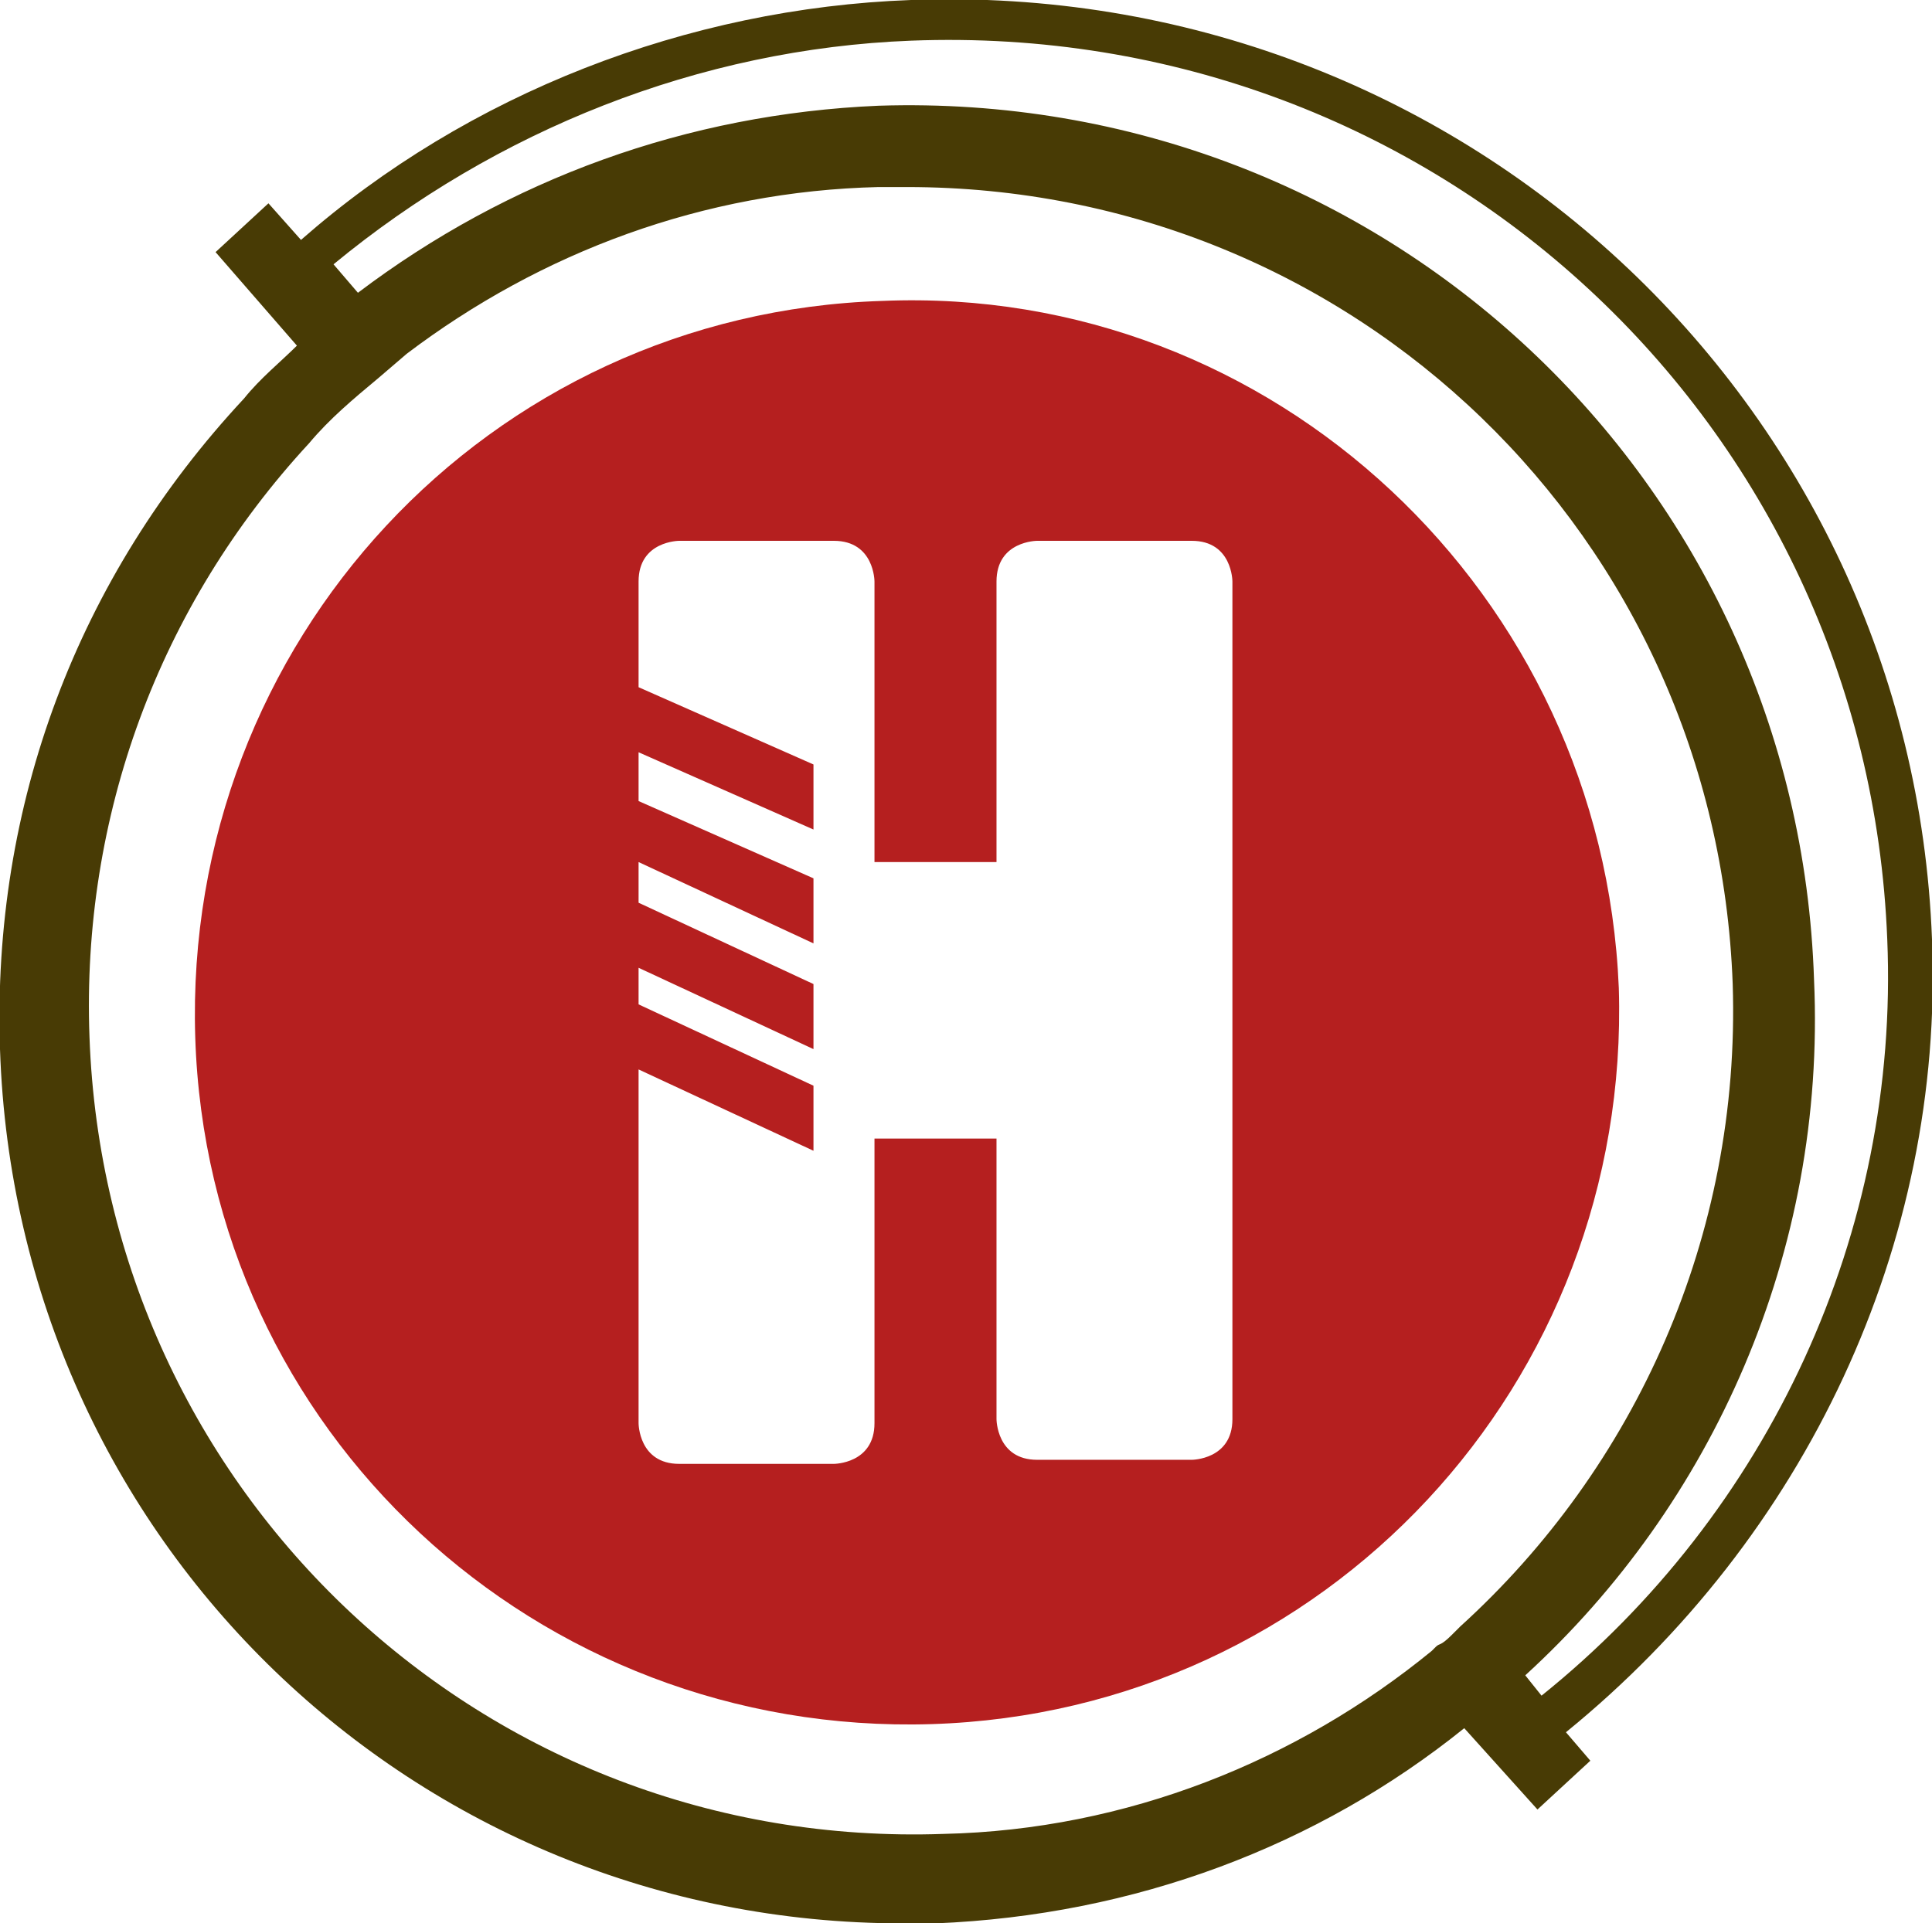 <?xml version="1.0" encoding="UTF-8"?>
<!-- Generator: Adobe Illustrator 26.2.1, SVG Export Plug-In . SVG Version: 6.00 Build 0)  -->
<svg xmlns="http://www.w3.org/2000/svg" xmlns:xlink="http://www.w3.org/1999/xlink" version="1.1" id="Ebene_1" x="0px" y="0px" viewBox="0 0 47.5 47.3" style="enable-background:new 0 0 47.5 47.3;" xml:space="preserve">
<style type="text/css">
	.st0{fill:#483B05;}
	.st1{fill:#B51F1F;}
</style>
<g>
	<path class="st0" d="M47.5,23.1C47,9.9,35.9-0.5,22.4,0c-5.5,0.2-10.9,2.3-15,5.9L6.6,5L5.3,6.2l2,2.3C6.9,8.9,6.4,9.3,6,9.8   c-4.1,4.4-6.2,10-6,16c0.4,12.1,10.2,21.5,22.2,21.5c0.3,0,0.5,0,0.8,0c4.9-0.2,9.4-1.9,13-4.8l1.8,2l1.3-1.2l-0.6-0.7   C44.4,37.8,47.8,30.6,47.5,23.1z M10,8.7c3.3-2.5,7.3-4,11.6-4.1c0.2,0,0.5,0,0.7,0c11,0,19.9,8.6,20.3,19.6   c0.2,6.2-2.4,11.9-6.7,15.8l-0.2,0.2c-0.3,0.3-0.3,0.2-0.4,0.3l-0.1,0.1c-3.3,2.7-7.5,4.4-12,4.5c-11.3,0.4-20.6-8.4-21-19.6   C2,20.1,3.9,14.9,7.6,10.9c0.5-0.6,1.1-1.1,1.7-1.6 M37.9,41.7l-0.4-0.5c4.6-4.2,7.4-10.4,7.1-17.1C44.2,11.8,34,2.2,21.6,2.6   c-4.7,0.2-9.1,1.8-12.8,4.6L8.2,6.5c4-3.3,9-5.3,14.2-5.5c12.9-0.5,23.5,9.4,24,22.1C46.7,30.3,43.5,37.2,37.9,41.7z"></path>
	<path class="st1" d="M21.7,7.4C12,7.7,4.5,15.8,4.8,25.5s8.4,17.2,18.1,16.9c9.7-0.3,17.2-8.4,16.9-18.1C39.4,14.6,31.3,7,21.7,7.4   z M30.3,34.9c0,1-1,1-1,1h-3.8c-1,0-1-1-1-1V28h-3v7c0,1-1,1-1,1h-3.8c-1,0-1-1-1-1v-8.7l4.3,2v-1.6l-4.3-2v-0.9l4.3,2v-1.6l-4.3-2   v-1l4.3,2v-1.6l-4.3-1.9v-1.2l4.3,1.9v-1.6l-4.3-1.9v-2.6c0-1,1-1,1-1h3.8c1,0,1,1,1,1v6.9h3v-6.9c0-1,1-1,1-1h3.8c1,0,1,1,1,1   V34.9z"></path>
</g>
</svg>
